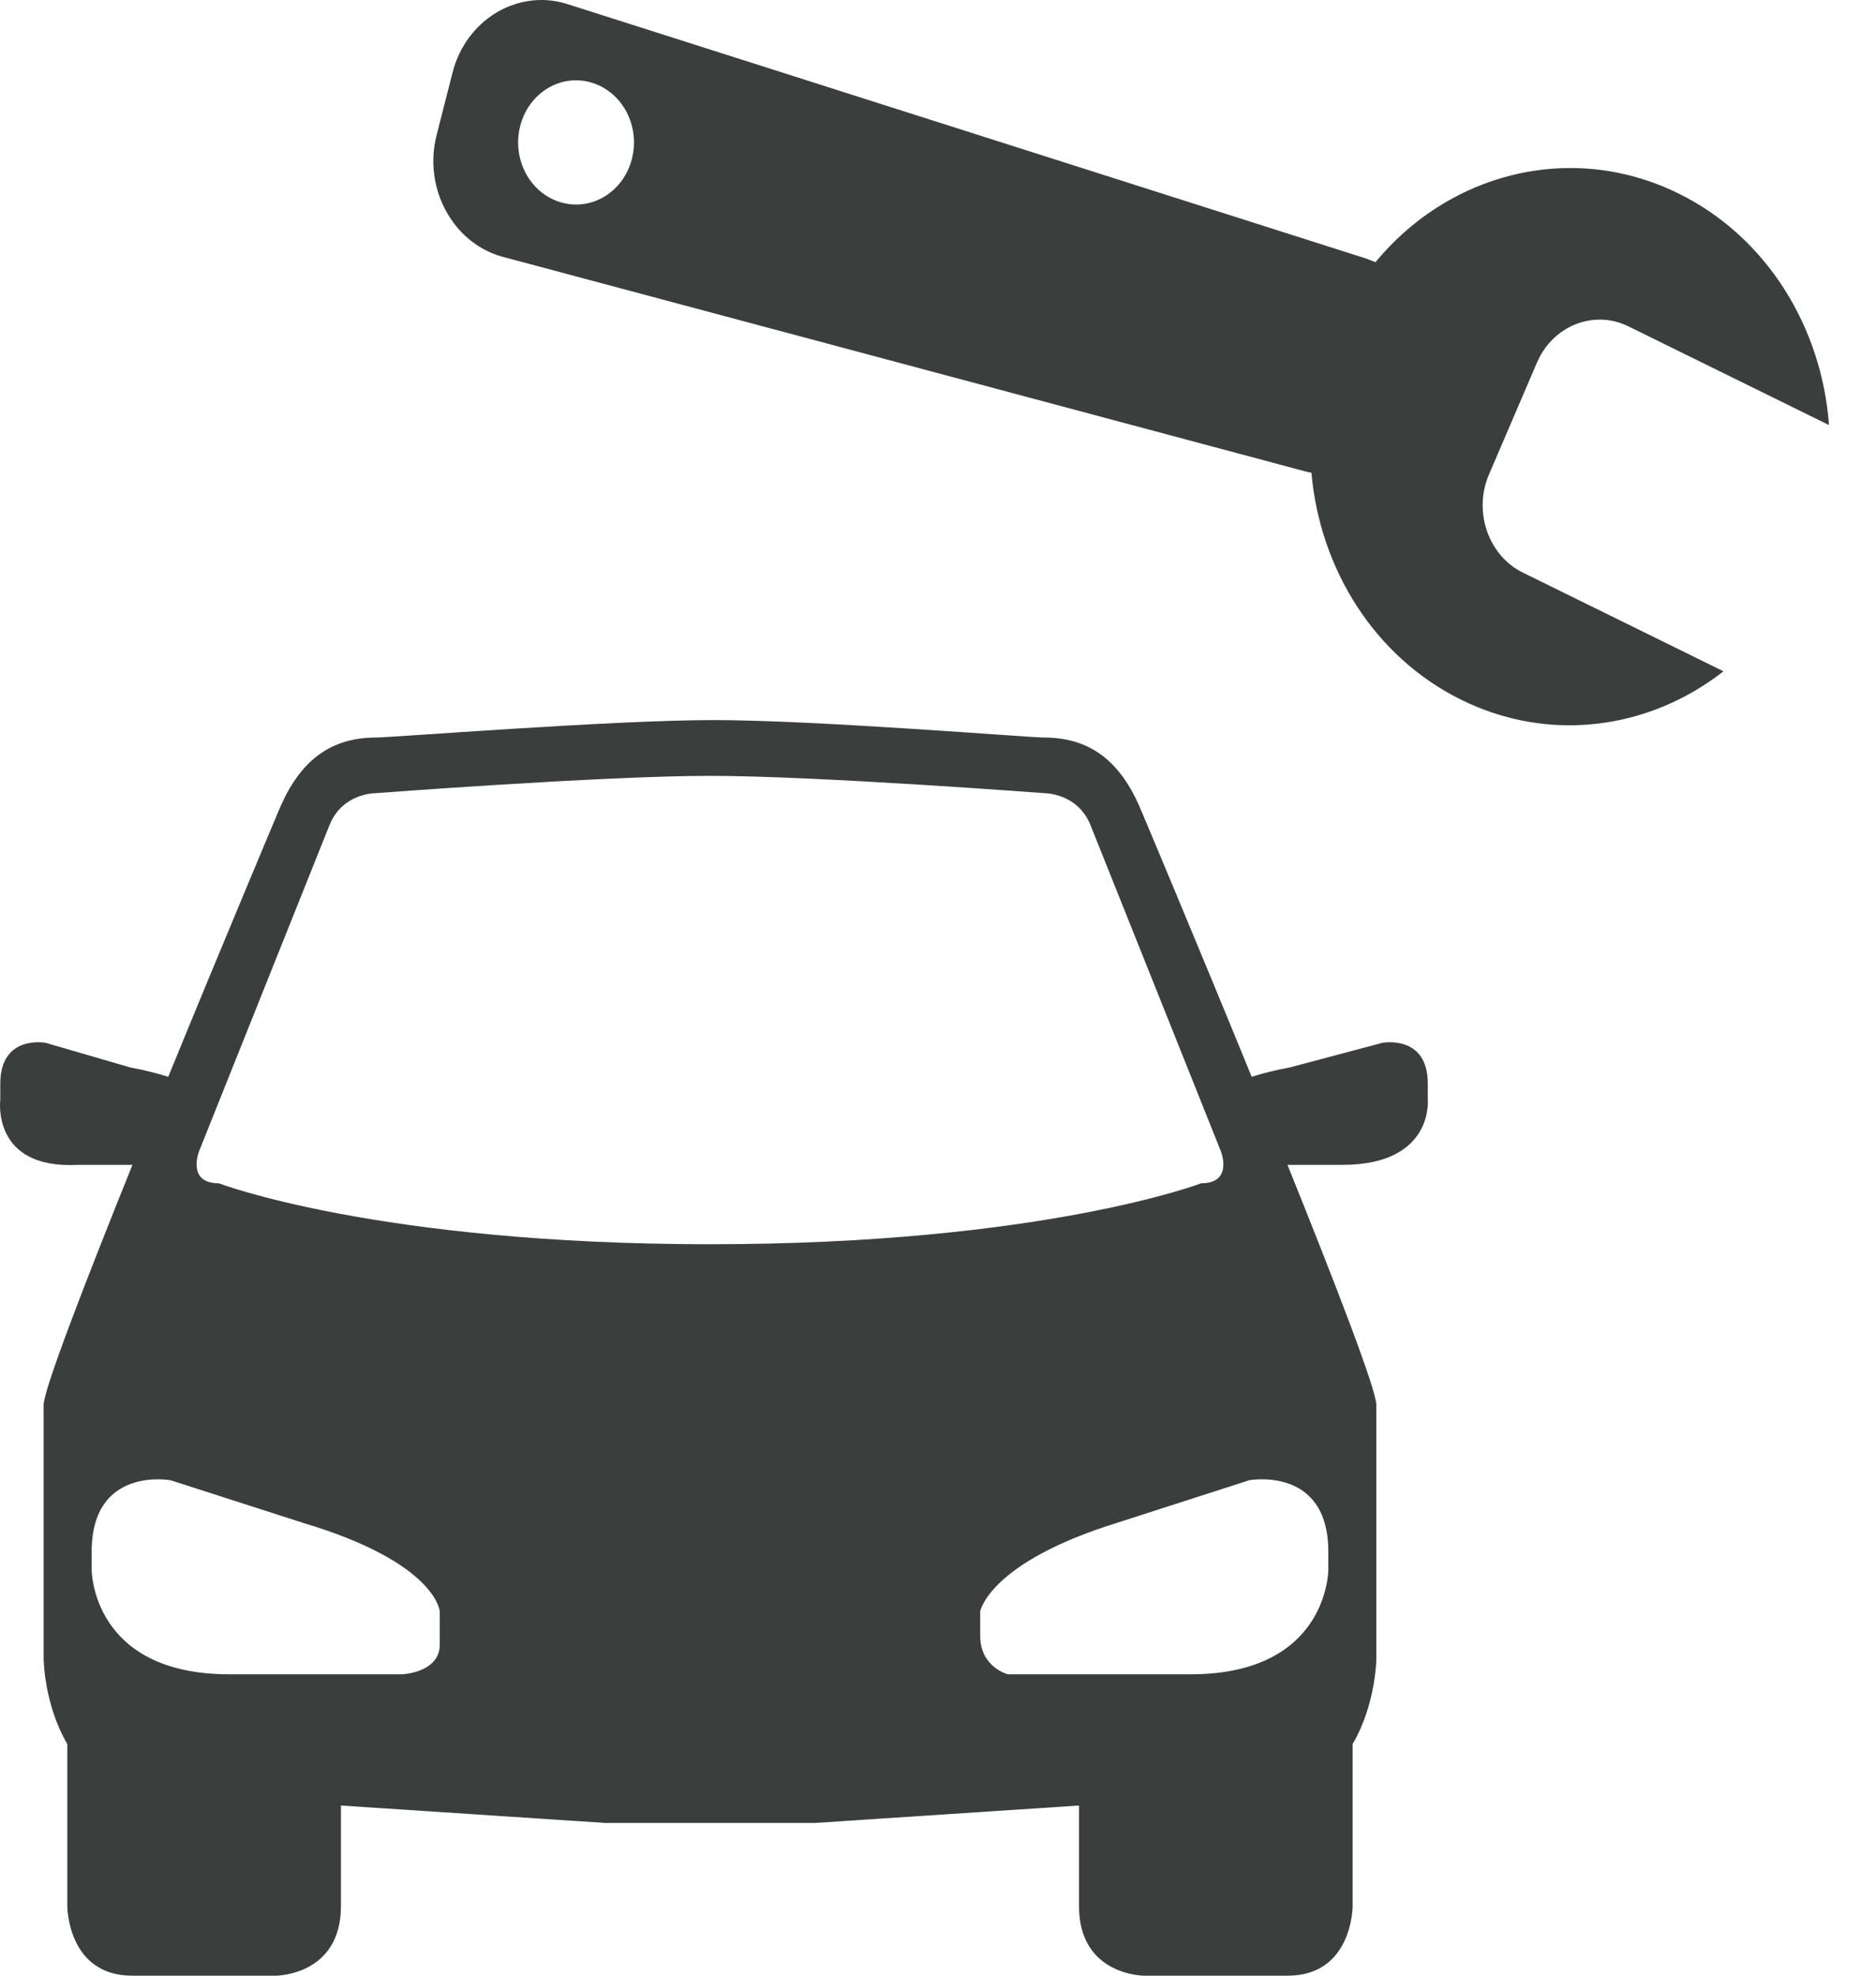 <?xml version="1.0" encoding="UTF-8"?>
<svg width="38px" height="40px" viewBox="0 0 38 40" version="1.1" xmlns="http://www.w3.org/2000/svg" xmlns:xlink="http://www.w3.org/1999/xlink">
    <title>Icon autoservice Copy</title>
    <g id="Help-&amp;-advice" stroke="none" stroke-width="1" fill="none" fill-rule="evenodd">
        <g id="Help-and-advice_overview" transform="translate(-232, -915)" fill="#3A3E3D" fill-rule="nonzero">
            <g id="Group-29" transform="translate(81, 763)">
                <g id="Group-17" transform="translate(30, 122)">
                    <g id="Icon-autoservice-Copy" transform="translate(121, 30)">
                        <path d="M26.906,31.414 L26.906,31.785 C26.906,31.785 26.906,33.898 24.12,33.898 L20.416,33.898 C20.416,33.898 19.855,33.758 19.855,33.121 L19.855,32.624 C19.855,32.624 20.029,31.643 22.6,30.84 L25.304,29.969 C25.304,29.97 26.906,29.673 26.906,31.414 L26.906,31.414 L26.906,31.414 Z M14.382,25.191 C7.656,25.191 4.431,23.957 4.431,23.957 C3.774,23.957 4.032,23.309 4.032,23.309 L6.673,16.708 C6.932,16.06 7.59,16.06 7.59,16.06 C7.59,16.06 12.222,15.708 14.382,15.708 C16.541,15.708 21.172,16.06 21.172,16.06 C21.172,16.06 21.83,16.06 22.09,16.708 L24.73,23.309 C24.73,23.309 24.989,23.957 24.331,23.957 C24.331,23.957 21.107,25.191 14.382,25.191 L14.382,25.191 L14.382,25.191 Z M8.908,33.297 C8.908,33.865 8.15,33.898 8.15,33.898 L4.643,33.898 C1.857,33.898 1.857,31.786 1.857,31.786 L1.857,31.414 C1.857,29.673 3.458,29.97 3.458,29.97 L6.163,30.84 C8.841,31.643 8.908,32.624 8.908,32.624 L8.908,33.297 L8.908,33.297 Z M28.921,21.938 C28.921,20.943 28.006,21.112 28.006,21.112 L26.128,21.611 C25.826,21.667 25.575,21.731 25.354,21.801 C24.227,19.045 23.147,16.483 23.147,16.483 C22.752,15.495 22.159,14.932 21.144,14.932 C20.833,14.932 16.541,14.579 14.453,14.579 C12.395,14.579 7.93,14.932 7.619,14.932 C6.603,14.932 6.011,15.496 5.616,16.483 C5.616,16.483 4.536,19.045 3.408,21.801 C3.189,21.732 2.936,21.667 2.636,21.611 L0.921,21.112 C0.921,21.112 0.006,20.943 0.006,21.938 L0.006,22.263 C0.006,22.263 -0.182,23.675 1.573,23.584 L2.683,23.584 C1.716,25.981 0.884,28.137 0.884,28.444 L0.884,33.571 C0.884,33.571 0.885,34.492 1.363,35.31 L1.363,38.59 C1.363,38.59 1.363,40 2.679,40 L5.589,40 C5.589,40 6.906,40 6.906,38.59 L6.906,36.555 L12.263,36.908 L16.5,36.908 L21.856,36.555 L21.856,38.59 C21.856,40 23.172,40 23.172,40 L26.083,40 C27.399,40 27.399,38.59 27.399,38.59 L27.399,35.31 C27.877,34.492 27.879,33.571 27.879,33.571 L27.879,28.444 C27.879,28.137 27.046,25.981 26.079,23.584 L27.19,23.584 C29.047,23.584 28.921,22.263 28.921,22.263 L28.921,21.938 L28.921,21.938 Z" id="Fill-1"></path>
                        <path d="M10.537,2.552 C10.622,2.217 10.826,1.951 11.087,1.791 C11.348,1.632 11.665,1.579 11.977,1.671 C12.603,1.854 12.971,2.545 12.8,3.215 C12.715,3.55 12.511,3.816 12.25,3.976 C11.989,4.135 11.672,4.188 11.359,4.096 C10.734,3.913 10.366,3.222 10.537,2.552 L10.537,2.552 L10.537,2.552 Z M26.433,9.542 C26.477,9.555 26.519,9.561 26.564,9.571 C26.735,11.51 27.833,13.299 29.603,14.17 C31.205,14.958 32.986,14.809 34.41,13.938 C34.582,13.833 34.75,13.717 34.91,13.591 L30.845,11.592 C30.147,11.249 29.839,10.357 30.159,9.61 L31.133,7.34 C31.258,7.047 31.463,6.818 31.707,6.669 C32.085,6.438 32.558,6.398 32.982,6.606 L37.048,8.606 C36.903,6.633 35.795,4.8 33.998,3.916 C32.396,3.129 30.617,3.277 29.195,4.147 C28.7,4.45 28.248,4.84 27.861,5.309 C27.758,5.265 27.653,5.225 27.541,5.193 L11.453,0.07 C10.96,-0.074 10.455,0.011 10.04,0.264 C9.626,0.518 9.301,0.94 9.167,1.469 L8.843,2.739 C8.573,3.797 9.161,4.901 10.148,5.19 L26.433,9.542 L26.433,9.542 Z" id="Fill-3"></path>
                    </g>
                </g>
            </g>
        </g>
    </g>
</svg>